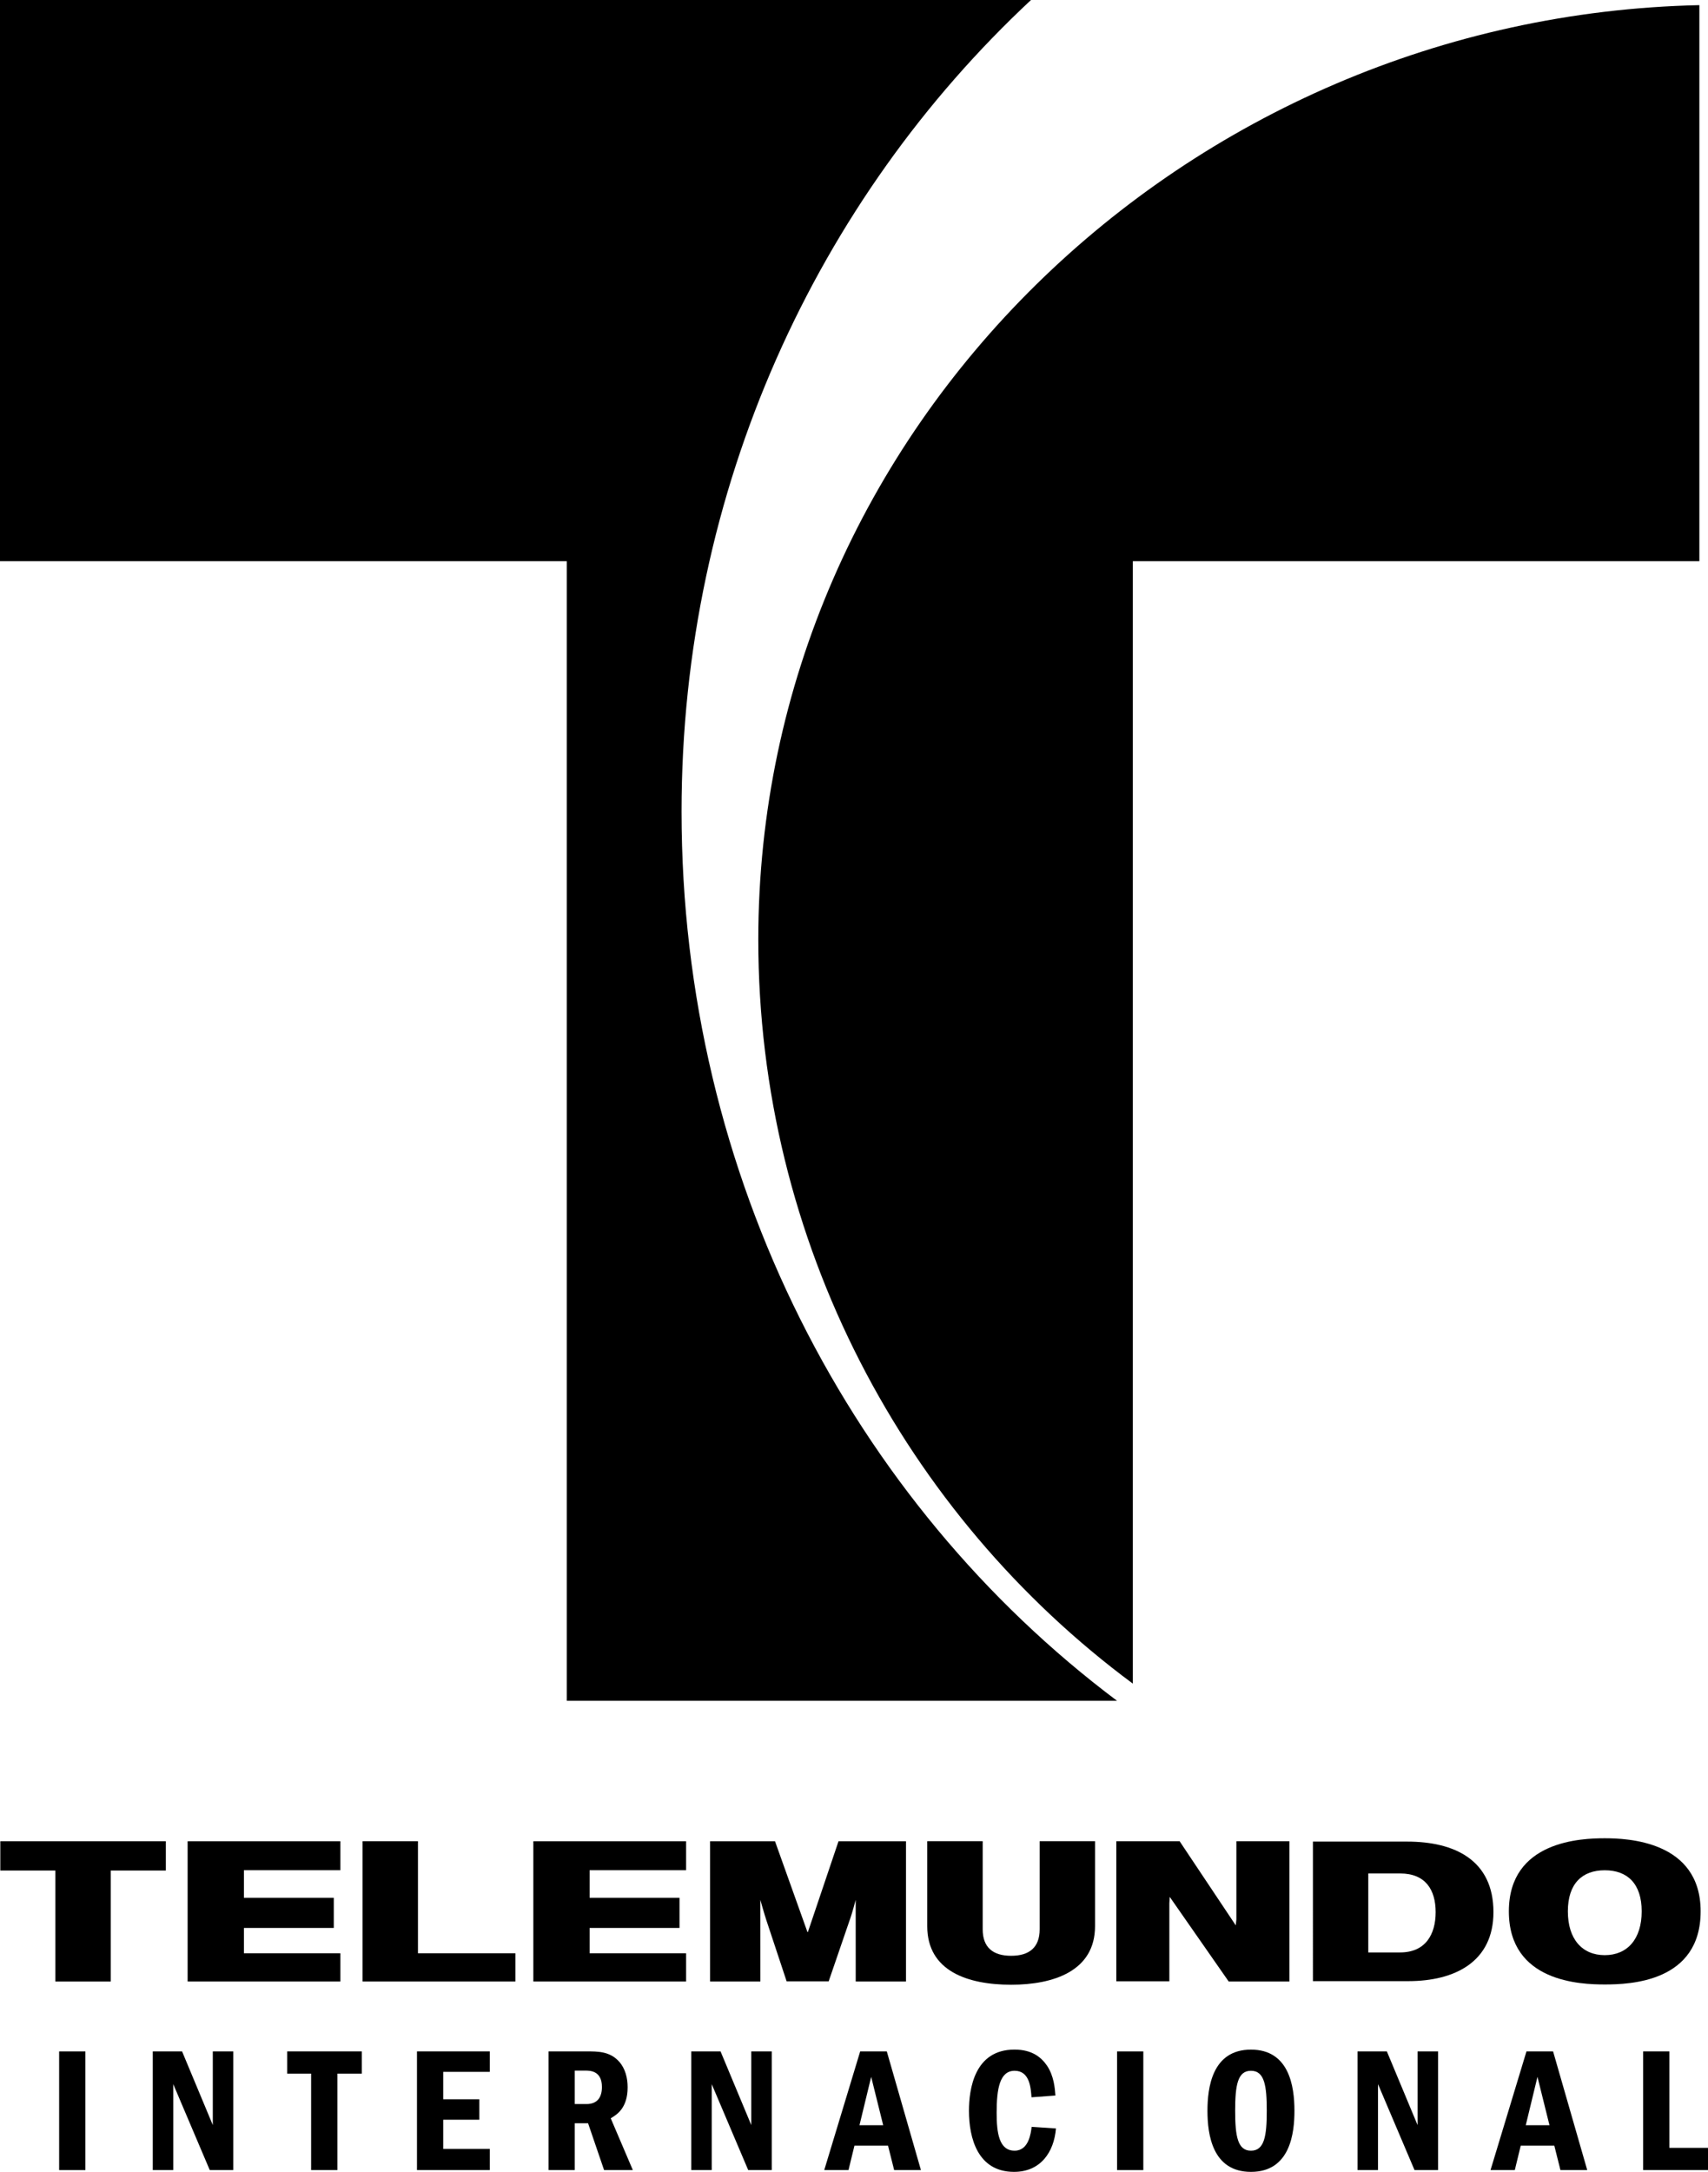 <?xml version="1.0" encoding="UTF-8"?>
<svg xmlns="http://www.w3.org/2000/svg" width="849.73" height="1080.455" version="1.1" xmlns:i="http://ns.adobe.com/AdobeIllustrator/10.0/" viewBox="0 0 849.73 1080.455">
  <!-- Generator: Adobe Illustrator 28.6.0, SVG Export Plug-In . SVG Version: 1.2.0 Build 709)  -->
  <g>
    <g id="Layer_1">
      <g>
        <polyline points="207.934 971.703 256.412 971.703 256.412 985.752 180.347 985.752 180.347 915.958 207.934 915.958"/>
        <path d="M653.179,985.569h47.479c23.143,0,42.33-9.63,42.33-34.319,0-25.87-19.247-35.098-42.939-35.098h-46.87M680.717,932.003h15.838c12.624,0,17.677,8.108,17.677,19.247,0,11.091-5.053,20.039-17.677,20.039h-15.838v-39.286Z"/>
        <polyline points="27.526 930.542 .158 930.542 .158 915.97 82.504 915.97 82.504 930.542 55.112 930.542 55.112 985.764 27.526 985.764"/>
        <path d="M461.303,915.933h27.586v43.851c0,9.058,5.161,13.172,14.158,13.172s14.183-4.115,14.183-13.172v-43.851h27.55v42.293c0,22.339-20.672,29.133-41.733,29.133-21.658,0-41.745-6.793-41.745-29.133"/>
        <polyline points="555.372 915.958 586.854 915.958 614.794 957.824 615.098 954.878 615.098 915.958 641.48 915.958 641.48 985.752 611.276 985.752 581.948 943.666 581.753 946.819 581.753 985.642 555.372 985.642"/>
        <path d="M750.658,950.849c0,35.22,35.707,36.376,47.711,36.376,12.491,0,47.698-1.157,47.698-36.376,0-35.195-36.803-36.352-47.698-36.352-11.481,0-47.711,1.157-47.711,36.352M780.01,950.849c0-13.805,7.11-20.44,18.359-20.44,11.225,0,18.37,6.635,18.37,20.44,0,13.806-7.146,21.792-18.37,21.792-11.249,0-18.359-7.986-18.359-21.792"/>
        <polyline points="265.336 915.982 341.339 915.982 341.339 930.384 293.348 930.384 293.348 944.104 338.051 944.104 338.051 959.103 293.348 959.103 293.348 971.703 341.339 971.703 341.339 985.752 265.336 985.752"/>
        <polyline points="93.34 915.982 169.343 915.982 169.343 930.384 121.352 930.384 121.352 944.104 166.055 944.104 166.055 959.103 121.352 959.103 121.352 971.703 169.343 971.703 169.343 985.752 93.34 985.752"/>
        <path d="M417.159,915.982l-15.242,45.178h-.207l-16.143-45.178h-32.31v69.77h25.018l-.025-40.625s2.265,7.913,2.934,9.885l10.165,30.654h20.915l10.823-31.531c.889-2.447,2.617-9.009,2.617-9.009l.012,40.625h25.019v-69.77"/>
        <path d="M555.725,846.102c-131.518-98.732-216.651-260.344-216.651-442.396,0-160.918,67.713-304.682,173.846-403.706H0v279.177h281.965v566.925"/>
        <path d="M845.433,279.177V2.556c-255.548,5.576-468.181,210.162-468.181,464.869,0,150.253,72.789,286.019,186.325,370.13V279.177"/>
        <rect x="29.425" y="1020.521" width="13.051" height="59.057"/>
        <polyline points="90.576 1020.509 105.866 1057.165 105.866 1020.509 116.056 1020.509 116.056 1079.566 104.356 1079.566 86.192 1036.81 86.192 1079.566 76.003 1079.566 76.003 1020.509"/>
        <polyline points="179.994 1020.509 179.994 1031.575 167.844 1031.575 167.844 1079.566 154.781 1079.566 154.781 1031.575 142.887 1031.575 142.887 1020.509"/>
        <polyline points="243.665 1020.509 243.665 1030.699 220.497 1030.699 220.497 1044.334 238.466 1044.334 238.466 1054.511 220.497 1054.511 220.497 1069.035 243.665 1069.035 243.665 1079.566 207.446 1079.566 207.446 1020.509"/>
        <path d="M285.946,1030.078v16.642h5.819c5.637,0,7.694-3.628,7.694-8.498,0-8.144-6.002-8.144-8.23-8.144M291.583,1020.509c5.989,0,11.809,0,16.374,5.04,3.129,3.457,4.285,8.157,4.285,12.844,0,10.445-5.454,13.635-8.4,15.412l10.993,25.76h-14.304l-7.962-23.289h-6.623v23.289h-13.051v-59.057h18.688Z"/>
        <polyline points="358.468 1020.509 373.758 1057.165 373.758 1020.509 383.947 1020.509 383.947 1079.566 372.236 1079.566 354.084 1036.81 354.084 1079.566 343.895 1079.566 343.895 1020.509"/>
        <path d="M439.389,1057.251l-5.977-24.068-5.82,24.068M441.179,1020.509l16.982,59.057h-13.318l-3.044-12.138h-16.715l-2.958,12.138h-12.065l17.884-59.057h13.234Z"/>
        <path d="M525.339,1058.845c-.987,11.955-7.78,21.609-20.843,21.609-18.139,0-22.437-16.91-22.437-30.374,0-10.713,2.679-30.46,22.632-30.46,9.021,0,13.489,4.078,16.18,7.974,3.481,5.137,3.932,11.334,4.2,14.877l-11.894.889c-.353-4.699-.889-13.197-8.4-13.197-7.426,0-8.948,8.936-8.948,20.903,0,9.91,1.156,18.846,8.948,18.846,7.061,0,8.047-8.668,8.486-11.858"/>
        <rect x="555.75" y="1020.521" width="13.051" height="59.057"/>
        <path d="M614.489,1050.08c0,12.673,1.254,19.832,7.864,19.832,6.708,0,7.864-7.341,7.864-19.832,0-12.393-1.071-19.917-7.864-19.917-6.61,0-7.864,7.085-7.864,19.917M643.988,1050.08c0,10.811-1.96,30.375-21.634,30.375-19.15,0-21.646-18.505-21.646-30.375,0-11.334,2.24-30.448,21.646-30.448,18.955,0,21.634,18.139,21.634,30.448"/>
        <polyline points="689.957 1020.509 705.235 1057.165 705.235 1020.509 715.437 1020.509 715.437 1079.566 703.726 1079.566 685.562 1036.81 685.562 1079.566 675.372 1079.566 675.372 1020.509"/>
        <path d="M770.866,1057.251l-5.977-24.068-5.82,24.068M772.656,1020.509l16.995,59.057h-13.331l-3.044-12.138h-16.715l-2.946,12.138h-12.077l17.884-59.057h13.234Z"/>
        <polyline points="830.52 1020.509 830.52 1068.5 849.73 1068.5 849.73 1079.566 817.469 1079.566 817.469 1020.509"/>
      </g>
    </g>
  </g>

</svg>